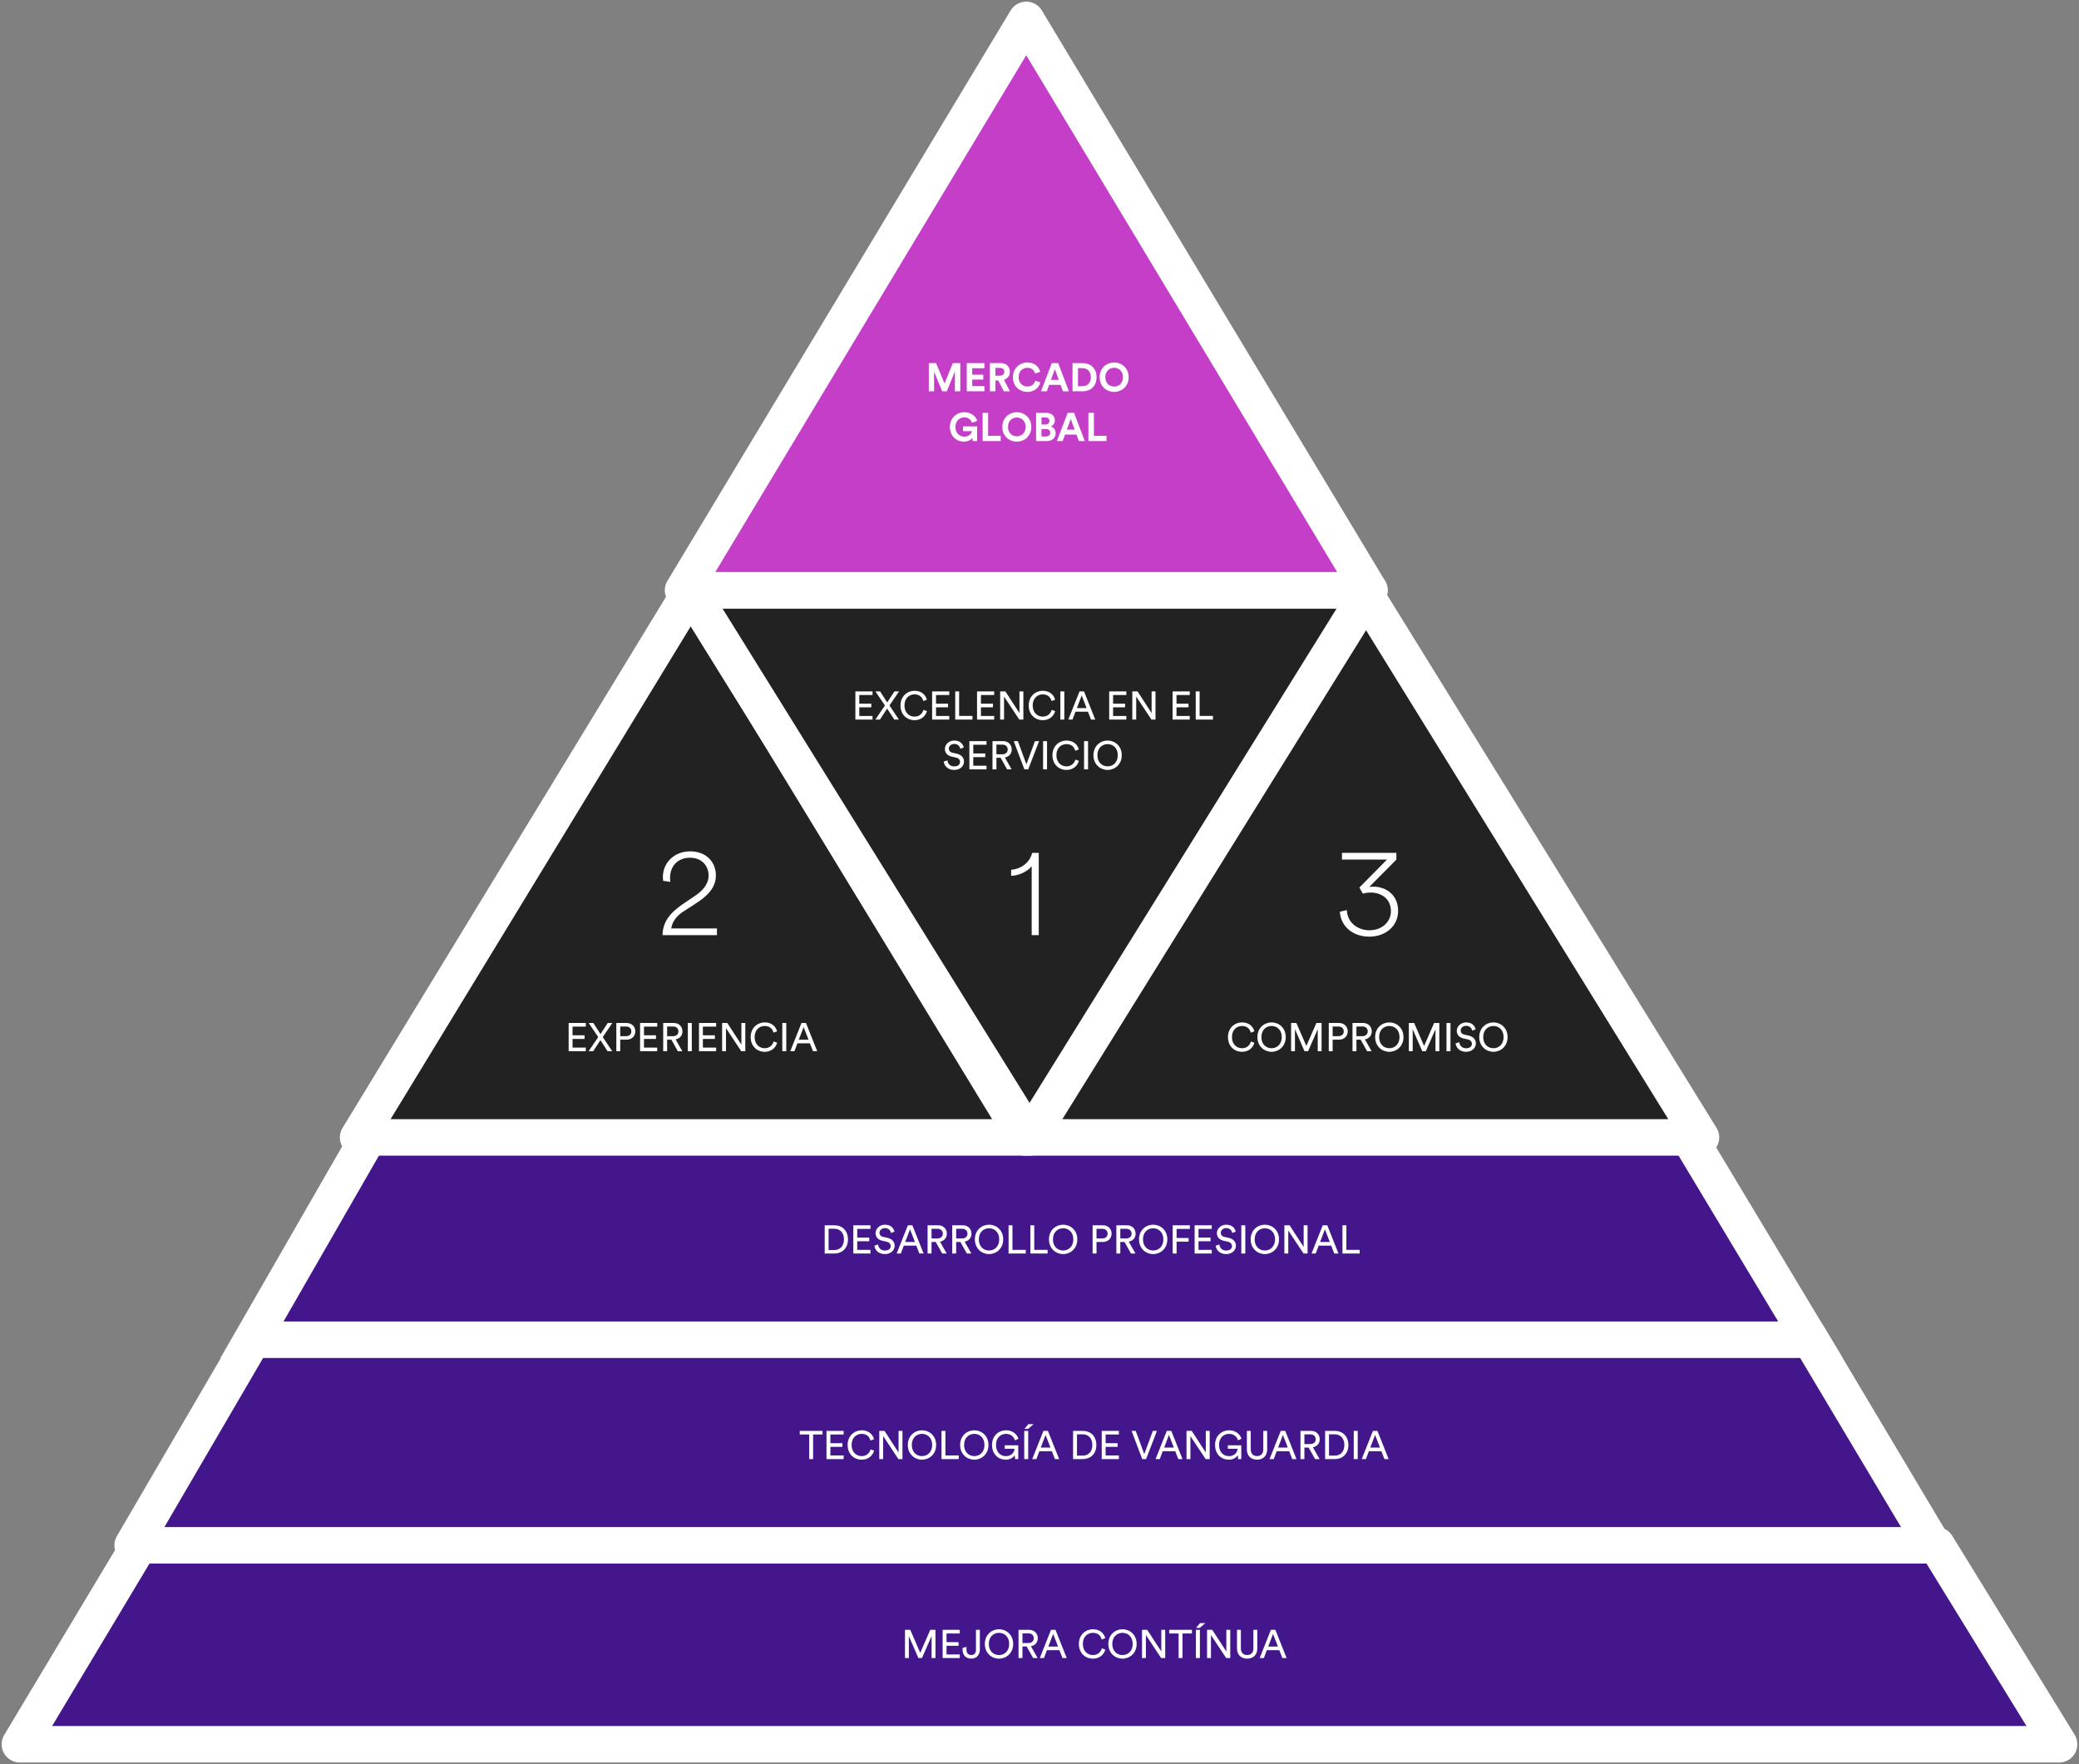 <svg width="627" height="532" viewBox="0 0 627 532" fill="none" xmlns="http://www.w3.org/2000/svg">
<rect x="0" y="0" width="627" height="532" fill="#808080" stroke="none"/>
<path d="M584.079 466H41.967L6 526H621L584.079 466Z" fill="#44168C" stroke="white" stroke-width="11" stroke-linejoin="round"/>
<path d="M545.429 403H76.78L40 466H583L545.429 403Z" fill="#44168C" stroke="white" stroke-width="11" stroke-linejoin="round"/>
<path d="M508.749 342H111.666L76 404H546L508.749 342Z" fill="#44168C" stroke="white" stroke-width="11"/>
<path d="M208.5 178L309 343H108L208.5 178Z" fill="#222222" stroke="white" stroke-width="11" stroke-linejoin="round"/>
<path d="M411 178L513 343H309L411 178Z" fill="#222222" stroke="white" stroke-width="11" stroke-linejoin="round"/>
<path d="M310.5 343L208 178L413 178L310.5 343Z" fill="#222222" stroke="white" stroke-width="11" stroke-linejoin="round"/>
<path d="M309.5 6L413 178H206L309.5 6Z" fill="#C43EC8" stroke="white" stroke-width="11" stroke-linejoin="round"/>
<path d="M289.614 118V109.492H287.358L284.862 115.636L282.306 109.492H280.122V118H281.706V112.084L284.154 118H285.534L287.982 112.036V118H289.614ZM296.888 118V116.44H293.216V114.472H296.54V112.996H293.216V111.052H296.888V109.492H291.56V118H296.888ZM302.744 118H304.592L302.768 114.52C303.884 114.196 304.58 113.296 304.58 112.108C304.58 110.632 303.524 109.492 301.868 109.492H298.544V118H300.212V114.724H301.076L302.744 118ZM300.212 113.296V110.932H301.556C302.396 110.932 302.888 111.4 302.888 112.12C302.888 112.816 302.396 113.296 301.556 113.296H300.212ZM309.838 118.18C312.226 118.18 313.45 116.596 313.774 115.288L312.226 114.82C311.998 115.612 311.29 116.56 309.838 116.56C308.47 116.56 307.198 115.564 307.198 113.752C307.198 111.82 308.542 110.908 309.814 110.908C311.29 110.908 311.95 111.808 312.154 112.624L313.714 112.132C313.378 110.752 312.166 109.312 309.814 109.312C307.534 109.312 305.482 111.04 305.482 113.752C305.482 116.464 307.462 118.18 309.838 118.18ZM320.57 118H322.37L319.13 109.492H317.21L313.946 118H315.698L316.406 116.056H319.862L320.57 118ZM318.134 111.328L319.31 114.544H316.958L318.134 111.328ZM325.114 116.464V111.028H326.446C327.838 111.028 328.99 111.904 328.99 113.752C328.99 115.6 327.826 116.464 326.434 116.464H325.114ZM326.494 118C328.918 118 330.706 116.44 330.706 113.752C330.706 111.064 328.93 109.492 326.506 109.492H323.458V118H326.494ZM333.354 113.74C333.354 111.82 334.698 110.908 336.006 110.908C337.326 110.908 338.67 111.82 338.67 113.74C338.67 115.66 337.326 116.572 336.006 116.572C334.698 116.572 333.354 115.66 333.354 113.74ZM331.638 113.752C331.638 116.488 333.702 118.18 336.006 118.18C338.322 118.18 340.386 116.488 340.386 113.752C340.386 111.004 338.322 109.312 336.006 109.312C333.702 109.312 331.638 111.004 331.638 113.752ZM294.682 133V128.572H290.434V130.012H293.122C293.026 130.612 292.414 131.668 290.842 131.668C289.414 131.668 288.154 130.672 288.154 128.752C288.154 126.736 289.546 125.86 290.83 125.86C292.21 125.86 292.918 126.736 293.134 127.492L294.718 126.928C294.298 125.62 293.062 124.312 290.83 124.312C288.526 124.312 286.474 126.004 286.474 128.752C286.474 131.5 288.43 133.18 290.722 133.18C292.006 133.18 292.846 132.604 293.23 132.028L293.338 133H294.682ZM301.801 133V131.416H298.009V124.492H296.353V133H301.801ZM303.998 128.74C303.998 126.82 305.342 125.908 306.65 125.908C307.97 125.908 309.314 126.82 309.314 128.74C309.314 130.66 307.97 131.572 306.65 131.572C305.342 131.572 303.998 130.66 303.998 128.74ZM302.282 128.752C302.282 131.488 304.346 133.18 306.65 133.18C308.966 133.18 311.03 131.488 311.03 128.752C311.03 126.004 308.966 124.312 306.65 124.312C304.346 124.312 302.282 126.004 302.282 128.752ZM312.466 124.492V133H315.754C317.35 133 318.382 132.004 318.382 130.624C318.382 129.568 317.71 128.812 316.882 128.608C317.59 128.368 318.118 127.66 318.118 126.784C318.118 125.464 317.182 124.492 315.526 124.492H312.466ZM314.098 128.008V125.884H315.262C316.066 125.884 316.486 126.292 316.486 126.94C316.486 127.588 316.03 128.008 315.274 128.008H314.098ZM314.098 131.62V129.376H315.466C316.294 129.376 316.726 129.844 316.726 130.516C316.726 131.2 316.246 131.62 315.442 131.62H314.098ZM325.363 133H327.163L323.923 124.492H322.003L318.739 133H320.491L321.199 131.056H324.655L325.363 133ZM322.927 126.328L324.103 129.544H321.751L322.927 126.328ZM333.699 133V131.416H329.907V124.492H328.251V133H333.699Z" fill="white"/>
<path d="M263.143 217V215.908H259.147V213.304H262.771V212.2H259.147V209.584H263.143V208.492H257.971V217H263.143ZM271.147 208.492H269.755L267.571 211.828L265.423 208.492H264.007L266.887 212.74L263.983 217H265.363L267.559 213.676L269.707 217H271.111L268.255 212.74L271.147 208.492ZM275.799 217.18C277.755 217.18 279.099 216.04 279.555 214.444L278.511 214.06C278.163 215.224 277.251 216.1 275.799 216.1C274.251 216.1 272.775 214.96 272.775 212.74C272.775 210.52 274.251 209.392 275.799 209.392C277.191 209.392 278.127 210.112 278.451 211.396L279.543 211.012C279.111 209.368 277.743 208.312 275.799 208.312C273.687 208.312 271.575 209.896 271.575 212.74C271.575 215.584 273.603 217.18 275.799 217.18ZM286.287 217V215.908H282.291V213.304H285.915V212.2H282.291V209.584H286.287V208.492H281.115V217H286.287ZM293.284 217V215.896H289.264V208.492H288.088V217H293.284ZM299.834 217V215.908H295.838V213.304H299.462V212.2H295.838V209.584H299.834V208.492H294.662V217H299.834ZM308.631 217V208.492H307.455V215.02L303.207 208.492H301.635V217H302.811V210.064L307.407 217H308.631ZM314.471 217.18C316.427 217.18 317.771 216.04 318.227 214.444L317.183 214.06C316.835 215.224 315.923 216.1 314.471 216.1C312.923 216.1 311.447 214.96 311.447 212.74C311.447 210.52 312.923 209.392 314.471 209.392C315.863 209.392 316.799 210.112 317.123 211.396L318.215 211.012C317.783 209.368 316.415 208.312 314.471 208.312C312.359 208.312 310.247 209.896 310.247 212.74C310.247 215.584 312.275 217.18 314.471 217.18ZM320.987 217V208.492H319.787V217H320.987ZM329.042 217H330.314L326.93 208.492H325.574L322.19 217H323.45L324.35 214.624H328.118L329.042 217ZM326.222 209.716L327.698 213.532H324.77L326.222 209.716ZM339.69 217V215.908H335.694V213.304H339.318V212.2H335.694V209.584H339.69V208.492H334.518V217H339.69ZM348.486 217V208.492H347.31V215.02L343.062 208.492H341.49V217H342.666V210.064L347.262 217H348.486ZM358.815 217V215.908H354.819V213.304H358.443V212.2H354.819V209.584H358.815V208.492H353.643V217H358.815ZM365.811 217V215.896H361.791V208.492H360.615V217H365.811ZM290.658 225.424C290.466 224.5 289.698 223.312 287.778 223.312C286.206 223.312 284.97 224.512 284.97 225.844C284.97 227.116 285.834 227.908 287.046 228.172L288.258 228.436C289.11 228.616 289.53 229.144 289.53 229.756C289.53 230.5 288.954 231.112 287.778 231.112C286.494 231.112 285.822 230.236 285.738 229.288L284.61 229.648C284.766 230.86 285.738 232.18 287.79 232.18C289.602 232.18 290.73 230.98 290.73 229.66C290.73 228.472 289.938 227.584 288.522 227.272L287.25 226.996C286.53 226.84 286.158 226.372 286.158 225.76C286.158 224.968 286.842 224.344 287.802 224.344C288.99 224.344 289.506 225.184 289.602 225.796L290.658 225.424ZM297.52 232V230.908H293.524V228.304H297.148V227.2H293.524V224.584H297.52V223.492H292.348V232H297.52ZM303.724 232H305.092L303.064 228.436C304.348 228.196 305.128 227.248 305.128 226.024C305.128 224.62 304.132 223.492 302.524 223.492H299.32V232H300.508V228.52H301.78L303.724 232ZM300.508 227.464V224.548H302.308C303.268 224.548 303.916 225.124 303.916 226.024C303.916 226.9 303.268 227.464 302.308 227.464H300.508ZM309.547 230.488L306.979 223.492H305.731L308.935 232H310.099L313.375 223.492H312.139L309.547 230.488ZM315.778 232V223.492H314.578V232H315.778ZM321.625 232.18C323.581 232.18 324.925 231.04 325.381 229.444L324.337 229.06C323.989 230.224 323.077 231.1 321.625 231.1C320.077 231.1 318.601 229.96 318.601 227.74C318.601 225.52 320.077 224.392 321.625 224.392C323.017 224.392 323.953 225.112 324.277 226.396L325.369 226.012C324.937 224.368 323.569 223.312 321.625 223.312C319.513 223.312 317.401 224.896 317.401 227.74C317.401 230.584 319.429 232.18 321.625 232.18ZM328.141 232V223.492H326.941V232H328.141ZM330.965 227.74C330.965 225.52 332.453 224.392 334.037 224.392C335.621 224.392 337.109 225.52 337.109 227.74C337.109 229.96 335.621 231.1 334.037 231.1C332.453 231.1 330.965 229.96 330.965 227.74ZM329.765 227.74C329.765 230.584 331.901 232.18 334.037 232.18C336.173 232.18 338.309 230.584 338.309 227.74C338.309 224.896 336.173 223.312 334.037 223.312C331.901 223.312 329.765 224.896 329.765 227.74Z" fill="white"/>
<path d="M249.893 376.956V370.536H251.657C253.229 370.536 254.525 371.616 254.525 373.764C254.525 375.9 253.205 376.956 251.633 376.956H249.893ZM251.669 378C253.829 378 255.737 376.548 255.737 373.764C255.737 370.968 253.853 369.492 251.693 369.492H248.717V378H251.669ZM262.525 378V376.908H258.529V374.304H262.153V373.2H258.529V370.584H262.525V369.492H257.353V378H262.525ZM269.75 371.424C269.558 370.5 268.79 369.312 266.87 369.312C265.298 369.312 264.062 370.512 264.062 371.844C264.062 373.116 264.926 373.908 266.138 374.172L267.35 374.436C268.202 374.616 268.622 375.144 268.622 375.756C268.622 376.5 268.046 377.112 266.87 377.112C265.586 377.112 264.914 376.236 264.83 375.288L263.702 375.648C263.858 376.86 264.83 378.18 266.882 378.18C268.694 378.18 269.822 376.98 269.822 375.66C269.822 374.472 269.03 373.584 267.614 373.272L266.342 372.996C265.622 372.84 265.25 372.372 265.25 371.76C265.25 370.968 265.934 370.344 266.894 370.344C268.082 370.344 268.598 371.184 268.694 371.796L269.75 371.424ZM277.273 378H278.545L275.161 369.492H273.805L270.421 378H271.681L272.581 375.624H276.349L277.273 378ZM274.453 370.716L275.929 374.532H273.001L274.453 370.716ZM284.152 378H285.52L283.492 374.436C284.776 374.196 285.556 373.248 285.556 372.024C285.556 370.62 284.56 369.492 282.952 369.492H279.748V378H280.936V374.52H282.208L284.152 378ZM280.936 373.464V370.548H282.736C283.696 370.548 284.344 371.124 284.344 372.024C284.344 372.9 283.696 373.464 282.736 373.464H280.936ZM291.582 378H292.95L290.922 374.436C292.206 374.196 292.986 373.248 292.986 372.024C292.986 370.62 291.99 369.492 290.382 369.492H287.178V378H288.366V374.52H289.638L291.582 378ZM288.366 373.464V370.548H290.166C291.126 370.548 291.774 371.124 291.774 372.024C291.774 372.9 291.126 373.464 290.166 373.464H288.366ZM295.209 373.74C295.209 371.52 296.697 370.392 298.281 370.392C299.865 370.392 301.353 371.52 301.353 373.74C301.353 375.96 299.865 377.1 298.281 377.1C296.697 377.1 295.209 375.96 295.209 373.74ZM294.009 373.74C294.009 376.584 296.145 378.18 298.281 378.18C300.417 378.18 302.553 376.584 302.553 373.74C302.553 370.896 300.417 369.312 298.281 369.312C296.145 369.312 294.009 370.896 294.009 373.74ZM309.366 378V376.896H305.346V369.492H304.17V378H309.366ZM315.94 378V376.896H311.92V369.492H310.744V378H315.94ZM317.556 373.74C317.556 371.52 319.044 370.392 320.628 370.392C322.212 370.392 323.7 371.52 323.7 373.74C323.7 375.96 322.212 377.1 320.628 377.1C319.044 377.1 317.556 375.96 317.556 373.74ZM316.356 373.74C316.356 376.584 318.492 378.18 320.628 378.18C322.764 378.18 324.9 376.584 324.9 373.74C324.9 370.896 322.764 369.312 320.628 369.312C318.492 369.312 316.356 370.896 316.356 373.74ZM330.694 373.464V370.548H332.398C333.418 370.548 334.042 371.124 334.042 372.024C334.042 372.9 333.418 373.464 332.398 373.464H330.694ZM332.614 374.52C334.186 374.52 335.242 373.452 335.242 372.012C335.242 370.584 334.186 369.492 332.614 369.492H329.518V378H330.694V374.52H332.614ZM341.082 378H342.45L340.422 374.436C341.706 374.196 342.486 373.248 342.486 372.024C342.486 370.62 341.49 369.492 339.882 369.492H336.678V378H337.866V374.52H339.138L341.082 378ZM337.866 373.464V370.548H339.666C340.626 370.548 341.274 371.124 341.274 372.024C341.274 372.9 340.626 373.464 339.666 373.464H337.866ZM344.709 373.74C344.709 371.52 346.197 370.392 347.781 370.392C349.365 370.392 350.853 371.52 350.853 373.74C350.853 375.96 349.365 377.1 347.781 377.1C346.197 377.1 344.709 375.96 344.709 373.74ZM343.509 373.74C343.509 376.584 345.645 378.18 347.781 378.18C349.917 378.18 352.053 376.584 352.053 373.74C352.053 370.896 349.917 369.312 347.781 369.312C345.645 369.312 343.509 370.896 343.509 373.74ZM354.846 378V374.424H358.47V373.32H354.846V370.584H358.842V369.492H353.67V378H354.846ZM365.451 378V376.908H361.455V374.304H365.079V373.2H361.455V370.584H365.451V369.492H360.279V378H365.451ZM372.676 371.424C372.484 370.5 371.716 369.312 369.796 369.312C368.224 369.312 366.988 370.512 366.988 371.844C366.988 373.116 367.852 373.908 369.064 374.172L370.276 374.436C371.128 374.616 371.548 375.144 371.548 375.756C371.548 376.5 370.972 377.112 369.796 377.112C368.512 377.112 367.84 376.236 367.756 375.288L366.628 375.648C366.784 376.86 367.756 378.18 369.808 378.18C371.62 378.18 372.748 376.98 372.748 375.66C372.748 374.472 371.956 373.584 370.54 373.272L369.268 372.996C368.548 372.84 368.176 372.372 368.176 371.76C368.176 370.968 368.86 370.344 369.82 370.344C371.008 370.344 371.524 371.184 371.62 371.796L372.676 371.424ZM375.565 378V369.492H374.365V378H375.565ZM378.388 373.74C378.388 371.52 379.876 370.392 381.46 370.392C383.044 370.392 384.532 371.52 384.532 373.74C384.532 375.96 383.044 377.1 381.46 377.1C379.876 377.1 378.388 375.96 378.388 373.74ZM377.188 373.74C377.188 376.584 379.324 378.18 381.46 378.18C383.596 378.18 385.732 376.584 385.732 373.74C385.732 370.896 383.596 369.312 381.46 369.312C379.324 369.312 377.188 370.896 377.188 373.74ZM394.346 378V369.492H393.17V376.02L388.922 369.492H387.35V378H388.526V371.064L393.122 378H394.346ZM402.394 378H403.666L400.282 369.492H398.926L395.542 378H396.802L397.702 375.624H401.47L402.394 378ZM399.574 370.716L401.05 374.532H398.122L399.574 370.716ZM410.065 378V376.896H406.045V369.492H404.869V378H410.065Z" fill="white"/>
<path d="M248.062 432.584V431.492H241.198V432.584H244.042V440H245.218V432.584H248.062ZM254.432 440V438.908H250.436V436.304H254.06V435.2H250.436V432.584H254.432V431.492H249.26V440H254.432ZM259.858 440.18C261.814 440.18 263.158 439.04 263.614 437.444L262.57 437.06C262.222 438.224 261.31 439.1 259.858 439.1C258.31 439.1 256.834 437.96 256.834 435.74C256.834 433.52 258.31 432.392 259.858 432.392C261.25 432.392 262.186 433.112 262.51 434.396L263.602 434.012C263.17 432.368 261.802 431.312 259.858 431.312C257.746 431.312 255.634 432.896 255.634 435.74C255.634 438.584 257.662 440.18 259.858 440.18ZM272.17 440V431.492H270.994V438.02L266.746 431.492H265.174V440H266.35V433.064L270.946 440H272.17ZM274.986 435.74C274.986 433.52 276.474 432.392 278.058 432.392C279.642 432.392 281.13 433.52 281.13 435.74C281.13 437.96 279.642 439.1 278.058 439.1C276.474 439.1 274.986 437.96 274.986 435.74ZM273.786 435.74C273.786 438.584 275.922 440.18 278.058 440.18C280.194 440.18 282.33 438.584 282.33 435.74C282.33 432.896 280.194 431.312 278.058 431.312C275.922 431.312 273.786 432.896 273.786 435.74ZM289.143 440V438.896H285.123V431.492H283.947V440H289.143ZM290.76 435.74C290.76 433.52 292.248 432.392 293.832 432.392C295.416 432.392 296.904 433.52 296.904 435.74C296.904 437.96 295.416 439.1 293.832 439.1C292.248 439.1 290.76 437.96 290.76 435.74ZM289.56 435.74C289.56 438.584 291.696 440.18 293.832 440.18C295.968 440.18 298.104 438.584 298.104 435.74C298.104 432.896 295.968 431.312 293.832 431.312C291.696 431.312 289.56 432.896 289.56 435.74ZM307.089 440V435.836H303.021V436.892H305.973C305.925 437.768 305.241 439.112 303.345 439.112C301.821 439.112 300.381 437.996 300.381 435.74C300.381 433.484 301.869 432.392 303.393 432.392C304.713 432.392 305.709 433.112 306.093 434.336L307.161 433.88C306.669 432.344 305.241 431.312 303.393 431.312C301.293 431.312 299.181 432.86 299.181 435.74C299.181 438.62 301.173 440.18 303.309 440.18C304.737 440.18 305.661 439.472 306.033 438.8L306.141 440H307.089ZM310.096 440V431.492H308.896V440H310.096ZM311.716 429.464H310.156L308.944 430.892H310.072L311.716 429.464ZM318.152 440H319.424L316.04 431.492H314.684L311.3 440H312.56L313.46 437.624H317.228L318.152 440ZM315.332 432.716L316.808 436.532H313.88L315.332 432.716ZM324.803 438.956V432.536H326.567C328.139 432.536 329.435 433.616 329.435 435.764C329.435 437.9 328.115 438.956 326.543 438.956H324.803ZM326.579 440C328.739 440 330.647 438.548 330.647 435.764C330.647 432.968 328.763 431.492 326.603 431.492H323.627V440H326.579ZM337.436 440V438.908H333.44V436.304H337.064V435.2H333.44V432.584H337.436V431.492H332.264V440H337.436ZM345.092 438.488L342.524 431.492H341.276L344.48 440H345.644L348.92 431.492H347.684L345.092 438.488ZM355.359 440H356.631L353.247 431.492H351.891L348.507 440H349.767L350.667 437.624H354.435L355.359 440ZM352.539 432.716L354.015 436.532H351.087L352.539 432.716ZM364.83 440V431.492H363.654V438.02L359.406 431.492H357.834V440H359.01V433.064L363.606 440H364.83ZM374.354 440V435.836H370.286V436.892H373.238C373.19 437.768 372.506 439.112 370.61 439.112C369.086 439.112 367.646 437.996 367.646 435.74C367.646 433.484 369.134 432.392 370.658 432.392C371.978 432.392 372.974 433.112 373.358 434.336L374.426 433.88C373.934 432.344 372.506 431.312 370.658 431.312C368.558 431.312 366.446 432.86 366.446 435.74C366.446 438.62 368.438 440.18 370.574 440.18C372.002 440.18 372.926 439.472 373.298 438.8L373.406 440H374.354ZM379.102 440.18C380.83 440.18 382.162 439.1 382.162 437.096V431.492H380.986V437.06C380.986 438.356 380.302 439.088 379.102 439.088C377.914 439.088 377.206 438.356 377.206 437.06V431.492H376.042V437.096C376.042 439.1 377.374 440.18 379.102 440.18ZM389.73 440H391.002L387.618 431.492H386.262L382.878 440H384.138L385.038 437.624H388.806L389.73 440ZM386.91 432.716L388.386 436.532H385.458L386.91 432.716ZM396.609 440H397.977L395.949 436.436C397.233 436.196 398.013 435.248 398.013 434.024C398.013 432.62 397.017 431.492 395.409 431.492H392.205V440H393.393V436.52H394.665L396.609 440ZM393.393 435.464V432.548H395.193C396.153 432.548 396.801 433.124 396.801 434.024C396.801 434.9 396.153 435.464 395.193 435.464H393.393ZM400.811 438.956V432.536H402.575C404.147 432.536 405.443 433.616 405.443 435.764C405.443 437.9 404.123 438.956 402.551 438.956H400.811ZM402.587 440C404.747 440 406.655 438.548 406.655 435.764C406.655 432.968 404.771 431.492 402.611 431.492H399.635V440H402.587ZM409.471 440V431.492H408.271V440H409.471ZM417.527 440H418.799L415.415 431.492H414.059L410.675 440H411.935L412.835 437.624H416.603L417.527 440ZM414.707 432.716L416.183 436.532H413.255L414.707 432.716Z" fill="white"/>
<path d="M282.124 500V491.492H280.552L277.528 498.416L274.528 491.492H272.932V500H274.096V493.376L276.976 500H278.056L280.96 493.376V500H282.124ZM289.459 500V498.908H285.463V496.304H289.087V495.2H285.463V492.584H289.459V491.492H284.287V500H289.459ZM290.303 497.468C290.303 499.1 291.287 500.18 292.955 500.18C294.539 500.18 295.511 498.944 295.511 497.456V491.492H294.335V497.54C294.335 498.524 293.807 499.088 292.943 499.088C292.091 499.088 291.479 498.584 291.479 497.456V496.652L290.303 496.916V497.468ZM298.213 495.74C298.213 493.52 299.701 492.392 301.285 492.392C302.869 492.392 304.357 493.52 304.357 495.74C304.357 497.96 302.869 499.1 301.285 499.1C299.701 499.1 298.213 497.96 298.213 495.74ZM297.013 495.74C297.013 498.584 299.149 500.18 301.285 500.18C303.421 500.18 305.557 498.584 305.557 495.74C305.557 492.896 303.421 491.312 301.285 491.312C299.149 491.312 297.013 492.896 297.013 495.74ZM311.578 500H312.946L310.918 496.436C312.202 496.196 312.982 495.248 312.982 494.024C312.982 492.62 311.986 491.492 310.378 491.492H307.174V500H308.362V496.52H309.634L311.578 500ZM308.362 495.464V492.548H310.162C311.122 492.548 311.77 493.124 311.77 494.024C311.77 494.9 311.122 495.464 310.162 495.464H308.362ZM320.437 500H321.709L318.325 491.492H316.969L313.585 500H314.845L315.745 497.624H319.513L320.437 500ZM317.617 492.716L319.093 496.532H316.165L317.617 492.716ZM329.596 500.18C331.552 500.18 332.896 499.04 333.352 497.444L332.308 497.06C331.96 498.224 331.048 499.1 329.596 499.1C328.048 499.1 326.572 497.96 326.572 495.74C326.572 493.52 328.048 492.392 329.596 492.392C330.988 492.392 331.924 493.112 332.248 494.396L333.34 494.012C332.908 492.368 331.54 491.312 329.596 491.312C327.484 491.312 325.372 492.896 325.372 495.74C325.372 498.584 327.4 500.18 329.596 500.18ZM335.455 495.74C335.455 493.52 336.943 492.392 338.527 492.392C340.111 492.392 341.599 493.52 341.599 495.74C341.599 497.96 340.111 499.1 338.527 499.1C336.943 499.1 335.455 497.96 335.455 495.74ZM334.255 495.74C334.255 498.584 336.391 500.18 338.527 500.18C340.663 500.18 342.799 498.584 342.799 495.74C342.799 492.896 340.663 491.312 338.527 491.312C336.391 491.312 334.255 492.896 334.255 495.74ZM351.412 500V491.492H350.236V498.02L345.988 491.492H344.416V500H345.592V493.064L350.188 500H351.412ZM359.472 492.584V491.492H352.608V492.584H355.452V500H356.628V492.584H359.472ZM361.87 500V491.492H360.67V500H361.87ZM363.49 489.464H361.93L360.718 490.892H361.846L363.49 489.464ZM371.029 500V491.492H369.853V498.02L365.605 491.492H364.033V500H365.209V493.064L369.805 500H371.029ZM376.125 500.18C377.853 500.18 379.185 499.1 379.185 497.096V491.492H378.009V497.06C378.009 498.356 377.325 499.088 376.125 499.088C374.937 499.088 374.229 498.356 374.229 497.06V491.492H373.065V497.096C373.065 499.1 374.397 500.18 376.125 500.18ZM386.753 500H388.025L384.641 491.492H383.285L379.901 500H381.161L382.061 497.624H385.829L386.753 500ZM383.933 492.716L385.409 496.532H382.481L383.933 492.716Z" fill="white"/>
<path d="M176.672 317V315.908H172.676V313.304H176.3V312.2H172.676V309.584H176.672V308.492H171.5V317H176.672ZM184.677 308.492H183.285L181.101 311.828L178.953 308.492H177.537L180.417 312.74L177.513 317H178.893L181.089 313.676L183.237 317H184.641L181.785 312.74L184.677 308.492ZM187.055 312.464V309.548H188.759C189.779 309.548 190.403 310.124 190.403 311.024C190.403 311.9 189.779 312.464 188.759 312.464H187.055ZM188.975 313.52C190.547 313.52 191.603 312.452 191.603 311.012C191.603 309.584 190.547 308.492 188.975 308.492H185.879V317H187.055V313.52H188.975ZM198.211 317V315.908H194.215V313.304H197.839V312.2H194.215V309.584H198.211V308.492H193.039V317H198.211ZM204.416 317H205.784L203.756 313.436C205.04 313.196 205.82 312.248 205.82 311.024C205.82 309.62 204.824 308.492 203.216 308.492H200.012V317H201.2V313.52H202.472L204.416 317ZM201.2 312.464V309.548H203C203.96 309.548 204.608 310.124 204.608 311.024C204.608 311.9 203.96 312.464 203 312.464H201.2ZM208.641 317V308.492H207.441V317H208.641ZM215.977 317V315.908H211.981V313.304H215.605V312.2H211.981V309.584H215.977V308.492H210.805V317H215.977ZM224.773 317V308.492H223.597V315.02L219.349 308.492H217.777V317H218.953V310.064L223.549 317H224.773ZM230.614 317.18C232.57 317.18 233.914 316.04 234.37 314.444L233.326 314.06C232.978 315.224 232.066 316.1 230.614 316.1C229.066 316.1 227.59 314.96 227.59 312.74C227.59 310.52 229.066 309.392 230.614 309.392C232.006 309.392 232.942 310.112 233.266 311.396L234.358 311.012C233.926 309.368 232.558 308.312 230.614 308.312C228.502 308.312 226.39 309.896 226.39 312.74C226.39 315.584 228.418 317.18 230.614 317.18ZM237.13 317V308.492H235.93V317H237.13ZM245.185 317H246.457L243.073 308.492H241.717L238.333 317H239.593L240.493 314.624H244.261L245.185 317ZM242.365 309.716L243.841 313.532H240.913L242.365 309.716Z" fill="white"/>
<path d="M374.561 317.18C376.517 317.18 377.861 316.04 378.317 314.444L377.273 314.06C376.925 315.224 376.013 316.1 374.561 316.1C373.013 316.1 371.537 314.96 371.537 312.74C371.537 310.52 373.013 309.392 374.561 309.392C375.953 309.392 376.889 310.112 377.213 311.396L378.305 311.012C377.873 309.368 376.505 308.312 374.561 308.312C372.449 308.312 370.337 309.896 370.337 312.74C370.337 315.584 372.365 317.18 374.561 317.18ZM380.42 312.74C380.42 310.52 381.908 309.392 383.492 309.392C385.076 309.392 386.564 310.52 386.564 312.74C386.564 314.96 385.076 316.1 383.492 316.1C381.908 316.1 380.42 314.96 380.42 312.74ZM379.22 312.74C379.22 315.584 381.356 317.18 383.492 317.18C385.628 317.18 387.764 315.584 387.764 312.74C387.764 309.896 385.628 308.312 383.492 308.312C381.356 308.312 379.22 309.896 379.22 312.74ZM398.573 317V308.492H397.001L393.977 315.416L390.977 308.492H389.381V317H390.545V310.376L393.425 317H394.505L397.409 310.376V317H398.573ZM401.912 312.464V309.548H403.616C404.636 309.548 405.26 310.124 405.26 311.024C405.26 311.9 404.636 312.464 403.616 312.464H401.912ZM403.832 313.52C405.404 313.52 406.46 312.452 406.46 311.012C406.46 309.584 405.404 308.492 403.832 308.492H400.736V317H401.912V313.52H403.832ZM412.3 317H413.668L411.64 313.436C412.924 313.196 413.704 312.248 413.704 311.024C413.704 309.62 412.708 308.492 411.1 308.492H407.896V317H409.084V313.52H410.356L412.3 317ZM409.084 312.464V309.548H410.884C411.844 309.548 412.492 310.124 412.492 311.024C412.492 311.9 411.844 312.464 410.884 312.464H409.084ZM415.928 312.74C415.928 310.52 417.416 309.392 419 309.392C420.584 309.392 422.072 310.52 422.072 312.74C422.072 314.96 420.584 316.1 419 316.1C417.416 316.1 415.928 314.96 415.928 312.74ZM414.728 312.74C414.728 315.584 416.864 317.18 419 317.18C421.136 317.18 423.272 315.584 423.272 312.74C423.272 309.896 421.136 308.312 419 308.312C416.864 308.312 414.728 309.896 414.728 312.74ZM434.081 317V308.492H432.509L429.485 315.416L426.485 308.492H424.889V317H426.053V310.376L428.933 317H430.013L432.917 310.376V317H434.081ZM437.444 317V308.492H436.244V317H437.444ZM445.031 310.424C444.839 309.5 444.071 308.312 442.151 308.312C440.579 308.312 439.343 309.512 439.343 310.844C439.343 312.116 440.207 312.908 441.419 313.172L442.631 313.436C443.483 313.616 443.903 314.144 443.903 314.756C443.903 315.5 443.327 316.112 442.151 316.112C440.867 316.112 440.195 315.236 440.111 314.288L438.983 314.648C439.139 315.86 440.111 317.18 442.163 317.18C443.975 317.18 445.103 315.98 445.103 314.66C445.103 313.472 444.311 312.584 442.895 312.272L441.623 311.996C440.903 311.84 440.531 311.372 440.531 310.76C440.531 309.968 441.215 309.344 442.175 309.344C443.363 309.344 443.879 310.184 443.975 310.796L445.031 310.424ZM447.322 312.74C447.322 310.52 448.81 309.392 450.394 309.392C451.978 309.392 453.466 310.52 453.466 312.74C453.466 314.96 451.978 316.1 450.394 316.1C448.81 316.1 447.322 314.96 447.322 312.74ZM446.122 312.74C446.122 315.584 448.258 317.18 450.394 317.18C452.53 317.18 454.666 315.584 454.666 312.74C454.666 309.896 452.53 308.312 450.394 308.312C448.258 308.312 446.122 309.896 446.122 312.74Z" fill="white"/>
<path d="M313.277 257.185H311.282C310.687 259.81 308.272 262.015 304.947 262.295V264.115C307.327 264.08 310.057 262.68 311.142 261.21V282H313.277V257.185Z" fill="white"/>
<path d="M216.223 282V279.97H202.433C202.783 277.73 204.253 276.12 205.898 275C210.203 272.095 215.908 269.505 215.908 264.01C215.908 260.055 213.108 256.73 208.103 256.73C203.378 256.73 199.913 260.125 199.913 264.5C199.913 264.78 199.948 265.305 199.983 265.62L202.153 265.935C202.083 265.515 202.083 265.13 202.083 264.745C202.083 261.105 204.463 258.655 208.103 258.655C211.708 258.655 213.703 261.14 213.703 264.045C213.703 266.495 212.058 268.49 209.678 270.1L206.003 272.585C201.908 275.35 199.878 278.15 199.808 282H216.223Z" fill="white"/>
<path d="M414.129 267.37C413.814 267.37 413.359 267.405 412.939 267.475L421.129 259.215V257.185H404.714V259.215H418.294L409.964 267.65L411.014 269.47C411.819 269.26 412.554 269.155 413.359 269.155C416.684 269.155 419.484 271.115 419.484 274.755C419.484 278.08 416.719 280.53 413.009 280.53C409.509 280.53 406.359 278.29 406.184 274.44L404.084 274.93C404.329 279.235 407.864 282.455 412.974 282.455C417.874 282.455 421.654 279.27 421.654 274.685C421.654 269.82 417.979 267.37 414.129 267.37Z" fill="white"/>
</svg>
